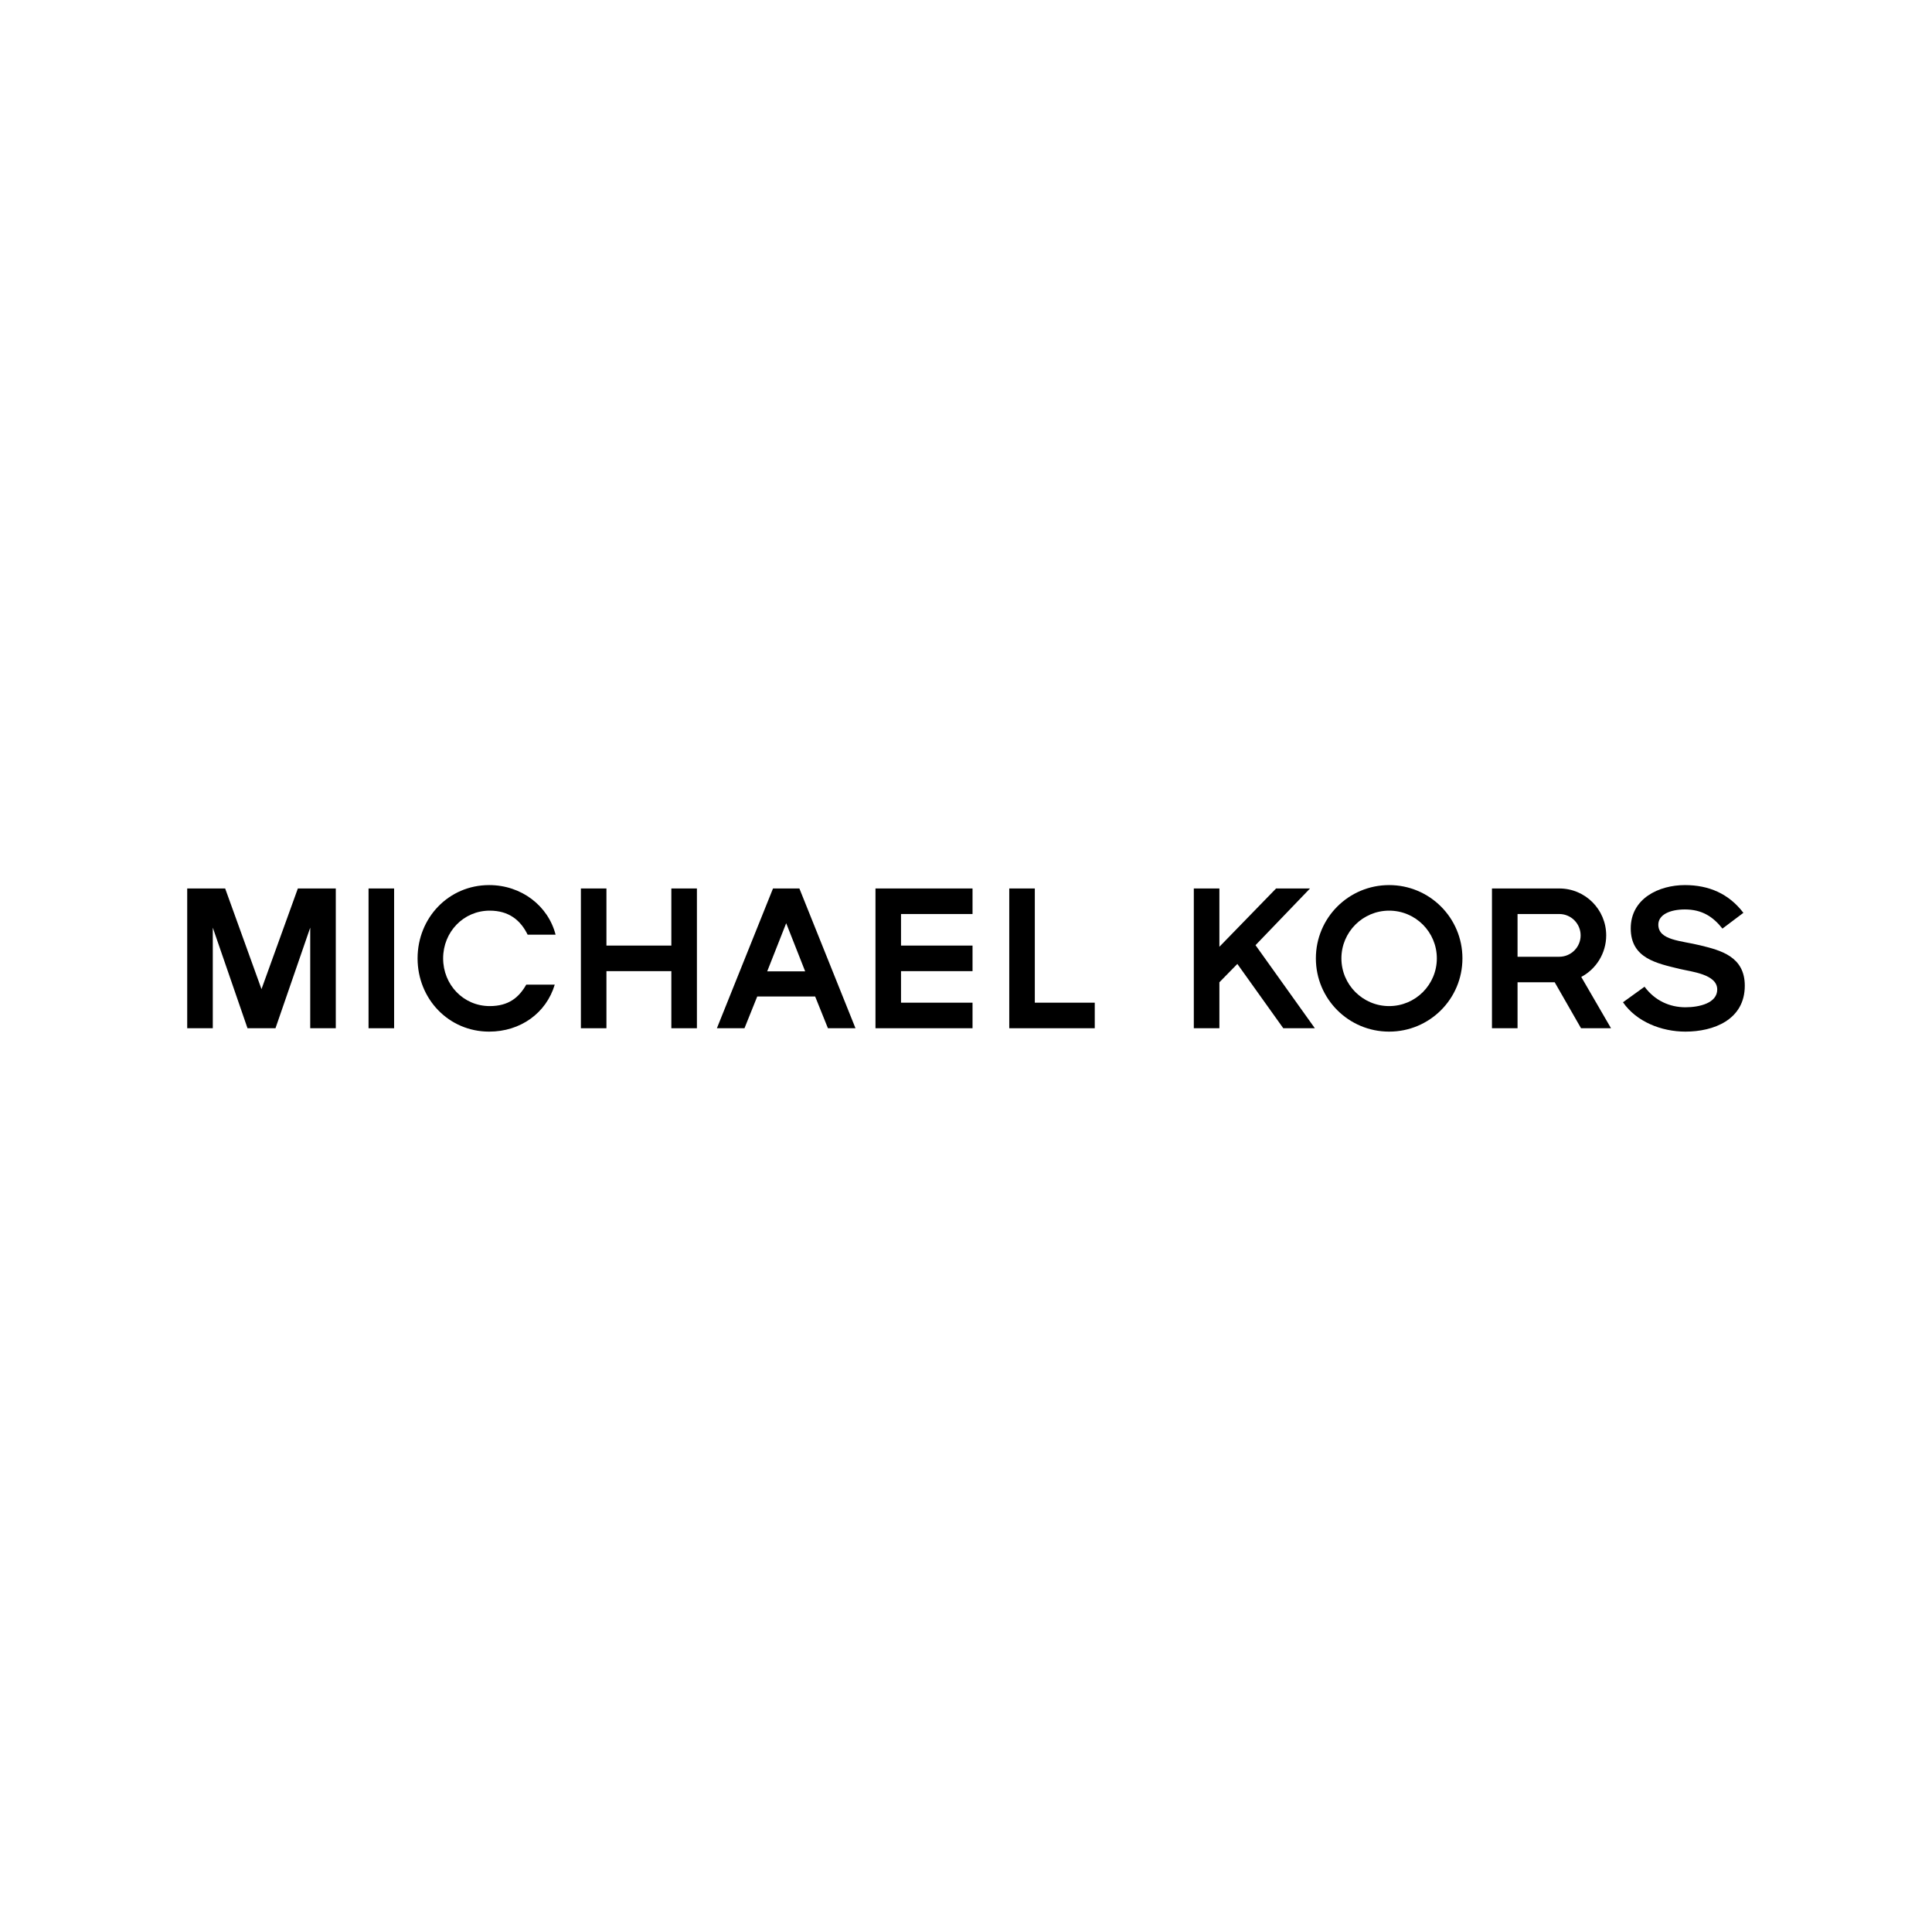<svg width="129" height="128" viewBox="0 0 129 128" fill="none" xmlns="http://www.w3.org/2000/svg">
<g clip-path="url(#clip0_1_245)">
<path d="M19.888 59.333L17.46 66.055L15.034 59.333H12.5V68.667H14.208V61.948L16.526 68.667H18.394L20.714 61.948V68.667H22.421V59.333H19.888Z" fill="black"/>
<path d="M26.315 59.333H24.608V68.667H26.315V59.333Z" fill="black"/>
<path d="M44.826 68.667V64.854H40.492V68.667H38.786V59.333H40.492V63.147H44.826V59.333H46.533V68.667H44.826Z" fill="black"/>
<path d="M53.761 64.867H51.227L52.494 61.653L53.761 64.867ZM57.121 68.667L53.375 59.333H51.614L47.867 68.667H49.709L50.561 66.547H54.428L55.281 68.667H57.122H57.121Z" fill="black"/>
<path d="M58.456 68.667V59.333H64.936V61.039H60.161V63.147H64.936V64.854H60.161V66.96H64.936V68.667H58.456Z" fill="black"/>
<path d="M67.388 68.667V59.333H69.095V66.96H73.097V68.667H67.388Z" fill="black"/>
<path d="M85.685 68.667L82.618 64.373L81.419 65.598V68.667H79.711V59.333H81.419V63.227L85.205 59.333H87.47L83.831 63.12L87.793 68.667H85.685Z" fill="black"/>
<path d="M95.938 64.001C95.938 65.76 94.511 67.188 92.753 67.188C90.996 67.188 89.566 65.76 89.566 64.001C89.566 62.242 90.993 60.814 92.753 60.814C94.514 60.814 95.938 62.24 95.938 64.001ZM97.647 64.001C97.647 61.293 95.458 59.107 92.753 59.107C90.049 59.107 87.861 61.293 87.861 64.001C87.861 66.708 90.045 68.893 92.753 68.893C95.462 68.893 97.647 66.707 97.647 64.001Z" fill="black"/>
<path d="M105.539 62.467C105.539 63.252 104.899 63.893 104.113 63.893H101.327V61.039H104.113C104.899 61.039 105.539 61.679 105.539 62.468M107.568 68.667L105.58 65.24C106.567 64.721 107.246 63.666 107.246 62.468C107.246 60.734 105.846 59.333 104.113 59.333H99.619V68.667H101.327V65.598H103.808L105.566 68.667H107.568Z" fill="black"/>
<path d="M112.539 68.893C110.927 68.893 109.259 68.228 108.367 66.933L109.807 65.894C110.487 66.814 111.472 67.267 112.539 67.267C113.473 67.267 114.66 66.986 114.66 66.079C114.66 65.055 112.926 64.893 112.153 64.706C110.619 64.332 108.885 64.001 108.885 62C108.885 59.999 110.767 59.107 112.5 59.107C114.1 59.107 115.432 59.68 116.407 60.96L115.007 62.013C114.379 61.214 113.636 60.734 112.5 60.734C111.488 60.734 110.727 61.094 110.727 61.748C110.727 62.801 112.232 62.813 113.527 63.132C114.901 63.467 116.5 63.88 116.5 65.827C116.5 68.107 114.407 68.893 112.539 68.893Z" fill="black"/>
<path d="M35.139 65.754C34.648 66.617 33.959 67.188 32.7 67.188C30.941 67.188 29.588 65.76 29.588 64.001C29.588 62.242 30.942 60.814 32.7 60.814C33.987 60.814 34.76 61.461 35.231 62.419H37.097C36.602 60.491 34.815 59.107 32.662 59.107C29.956 59.107 27.882 61.293 27.882 64.001C27.882 66.708 29.956 68.893 32.662 68.893C34.751 68.893 36.474 67.656 37.041 65.754H35.139Z" fill="black"/>
</g>
<defs>
<clipPath id="clip0_1_245">
<rect width="104" height="9.786" fill="white" transform="translate(12.5 59.107)"/>
</clipPath>
</defs>
</svg>
